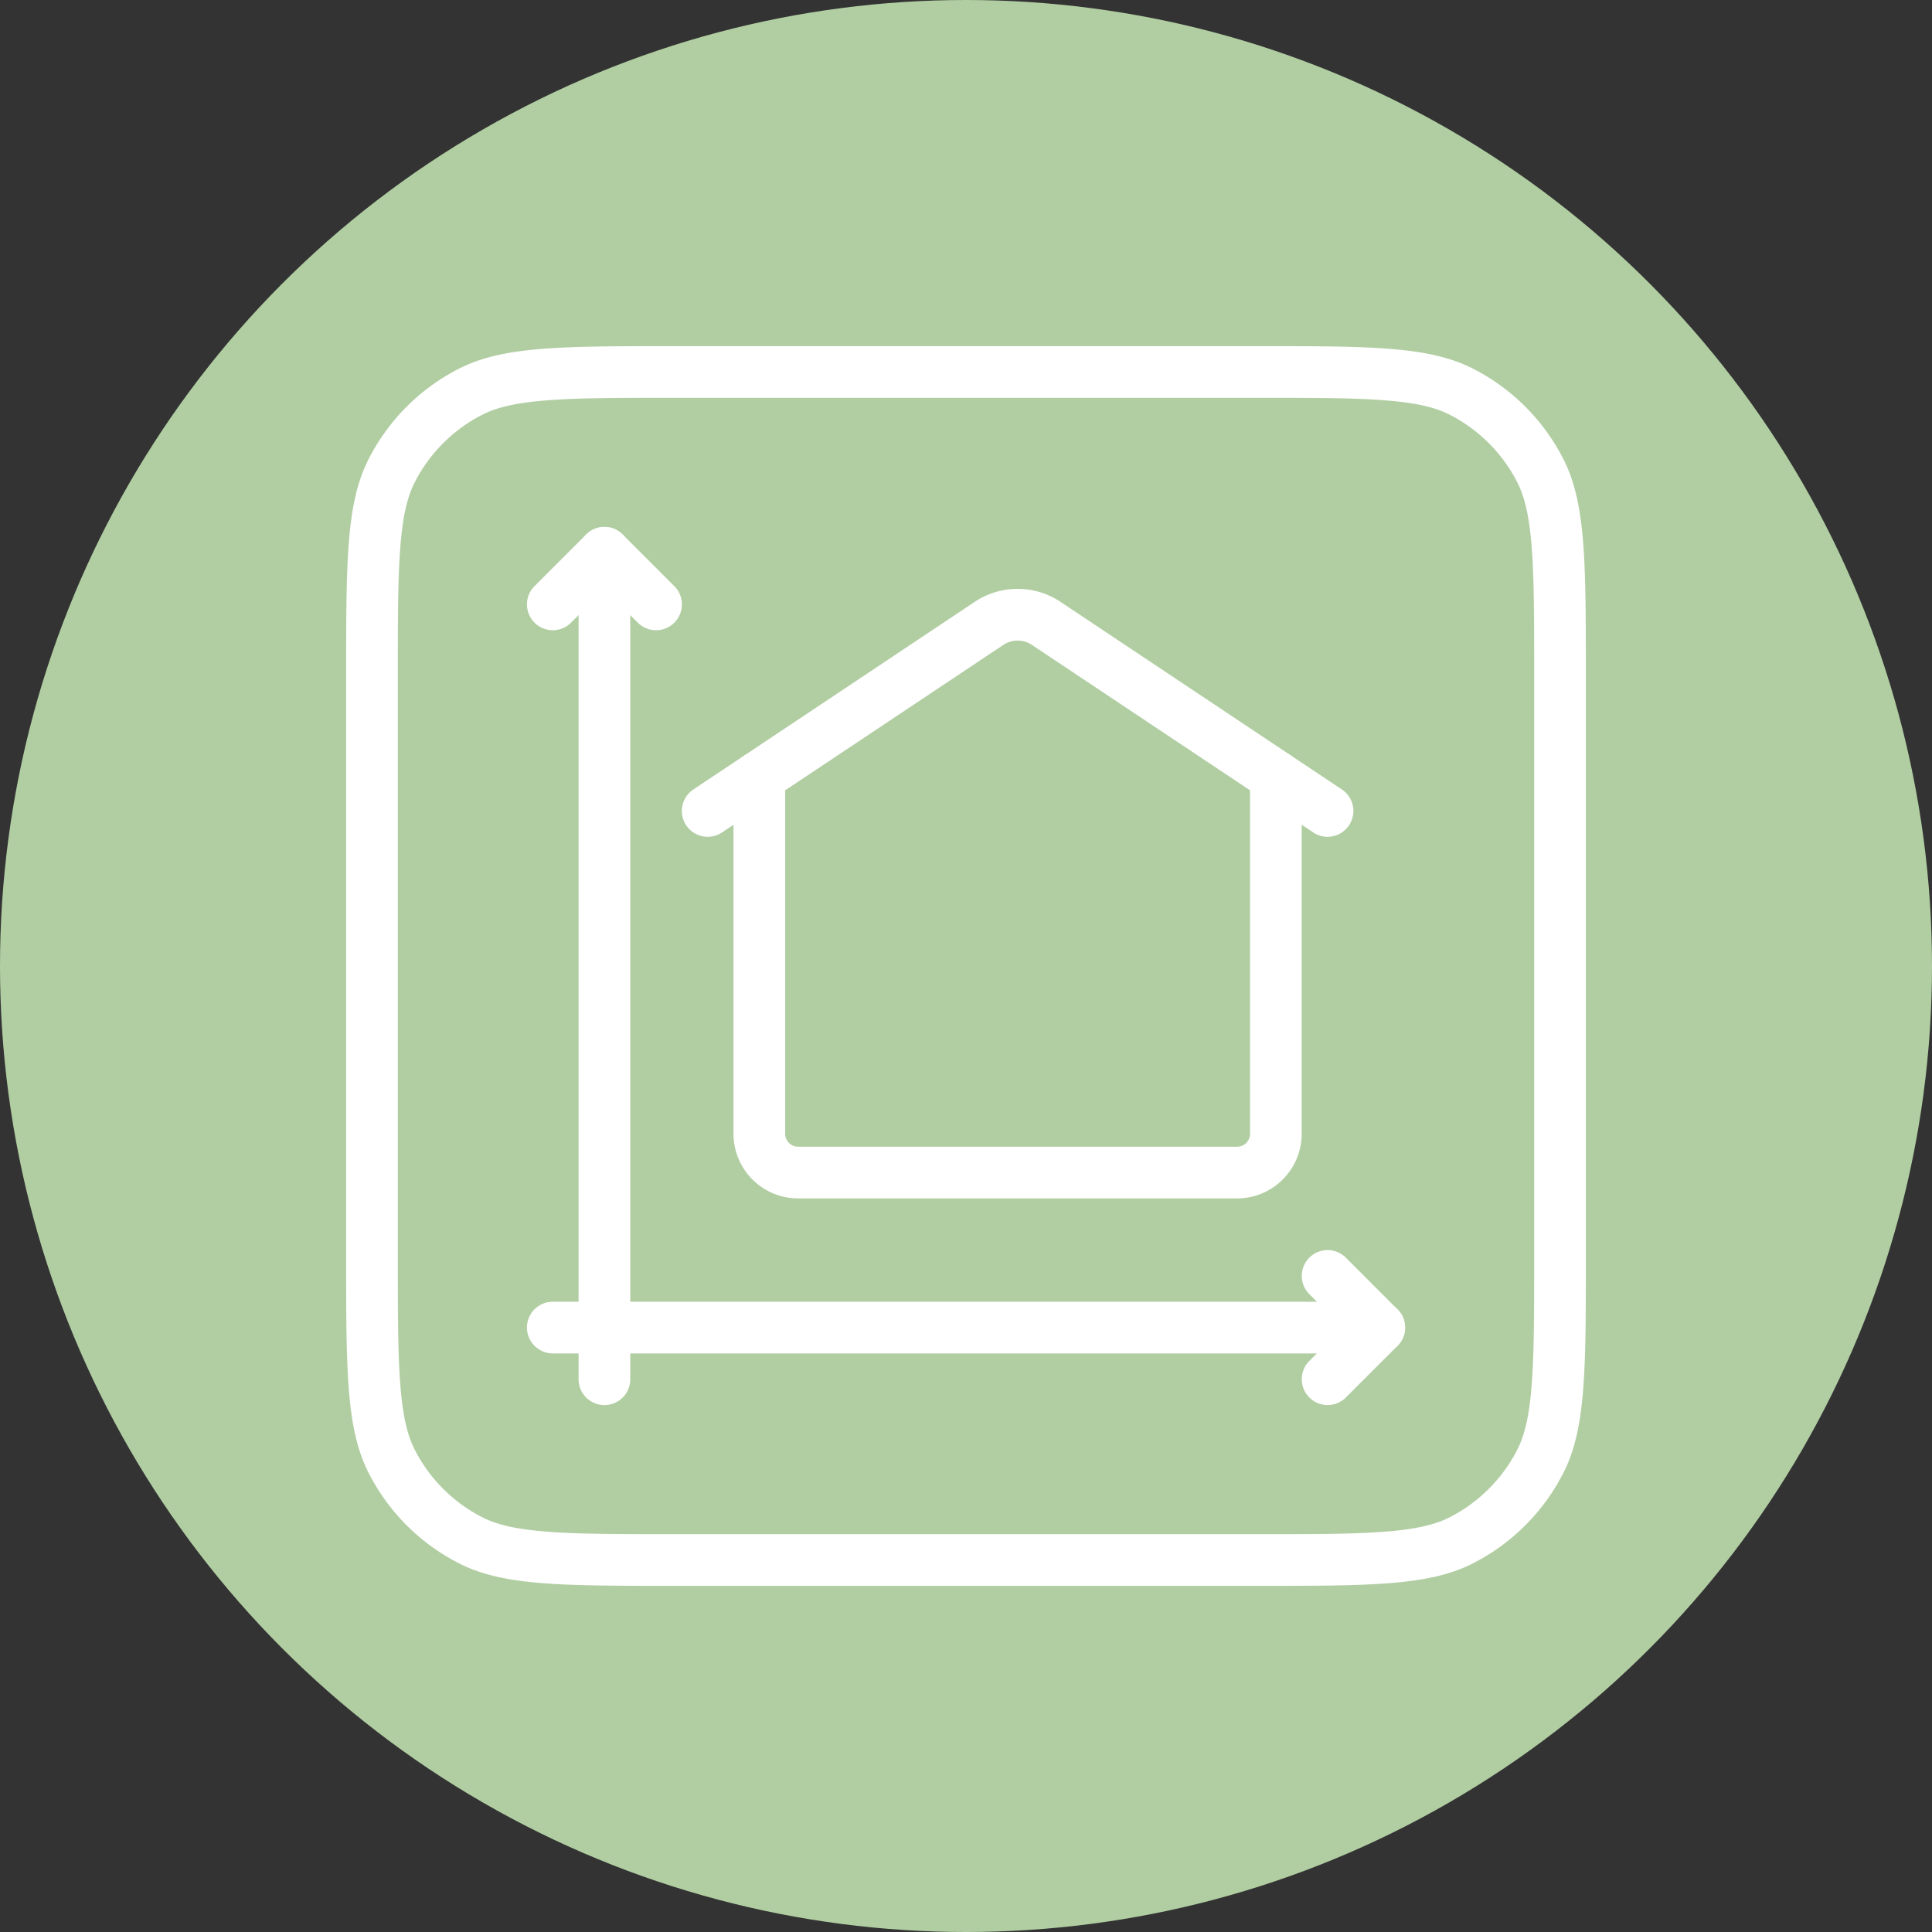 <?xml version="1.0" encoding="UTF-8"?>
<svg xmlns="http://www.w3.org/2000/svg" xmlns:xlink="http://www.w3.org/1999/xlink" version="1.1" width="512" height="512" x="0" y="0" viewBox="0 0 24 24" style="enable-background:new 0 0 512 512" xml:space="preserve" class="">
  <rect x="0" y="0" width="24" height="24" fill="#333333" stroke="none"/>
  <circle r="12" cx="12" cy="12" fill="#b1cea2" shape="circle"></circle>
  <g transform="matrix(0.7,0,0,0.7,3.6,3.6)">
    <g fill="#000">
      <path d="m6.176 5.907-.593-.592-.592.592a.458.458 0 1 1-.648-.648l.916-.916a.458.458 0 0 1 .648 0l.917.916a.458.458 0 1 1-.648.648zm11.917 13.75a.458.458 0 0 1 0-.648l.592-.592-.592-.593a.458.458 0 1 1 .648-.648l.916.917c.18.179.18.469 0 .648l-.916.916a.458.458 0 0 1-.648 0z" fill="#ffffff" opacity="1" data-original="#000000" class=""></path>
      <path d="M5.583 19.792a.458.458 0 0 1-.458-.459V4.667a.458.458 0 1 1 .917 0v14.666a.458.458 0 0 1-.459.459z" fill="#ffffff" opacity="1" data-original="#000000" class=""></path>
      <path d="M19.333 18.875H4.667a.458.458 0 1 1 0-.917h14.666a.458.458 0 1 1 0 .917zm-1.17-9.245L13.17 6.302a.457.457 0 0 0-.508 0L7.67 9.63a.458.458 0 0 1-.508-.763l4.991-3.328a1.372 1.372 0 0 1 1.526 0l4.991 3.328a.458.458 0 0 1-.508.763z" fill="#ffffff" opacity="1" data-original="#000000" class=""></path>
      <path d="M16.813 16.124H9.02a1.147 1.147 0 0 1-1.146-1.146v-6.34a.458.458 0 1 1 .917 0v6.34a.23.23 0 0 0 .229.229h7.791a.23.23 0 0 0 .23-.23v-6.34a.458.458 0 1 1 .916 0v6.34c0 .633-.513 1.147-1.145 1.147z" fill="#ffffff" opacity="1" data-original="#000000" class=""></path>
      <path fill-rule="evenodd" d="M17.133 1.917H6.867c-1.042 0-1.769 0-2.334.047-.555.045-.873.13-1.115.252a2.75 2.75 0 0 0-1.202 1.202c-.123.242-.207.56-.252 1.115-.047.565-.047 1.292-.047 2.334v10.266c0 1.042 0 1.768.047 2.334.045.555.13.873.252 1.115a2.75 2.75 0 0 0 1.202 1.202c.242.123.56.207 1.115.252.565.047 1.292.047 2.334.047h10.266c1.042 0 1.768 0 2.334-.047.555-.045.873-.13 1.115-.252a2.75 2.75 0 0 0 1.202-1.202c.123-.242.207-.56.252-1.115.047-.566.047-1.292.047-2.334V6.867c0-1.042 0-1.769-.047-2.334-.045-.555-.13-.873-.252-1.115a2.75 2.75 0 0 0-1.202-1.202c-.242-.123-.56-.207-1.115-.252-.566-.047-1.292-.047-2.334-.047zM1.4 3.002C1 3.786 1 4.813 1 6.867v10.266c0 2.054 0 3.08.4 3.865.351.69.912 1.25 1.602 1.602.784.4 1.811.4 3.865.4h10.266c2.054 0 3.08 0 3.865-.4a3.668 3.668 0 0 0 1.602-1.602c.4-.784.4-1.811.4-3.865V6.867c0-2.054 0-3.08-.4-3.865A3.667 3.667 0 0 0 20.998 1.4c-.784-.4-1.811-.4-3.865-.4H6.867c-2.054 0-3.08 0-3.865.4-.69.351-1.25.912-1.602 1.602z" clip-rule="evenodd" fill="#ffffff" opacity="1" data-original="#000000" class=""></path>
    </g>
  </g>
</svg>
